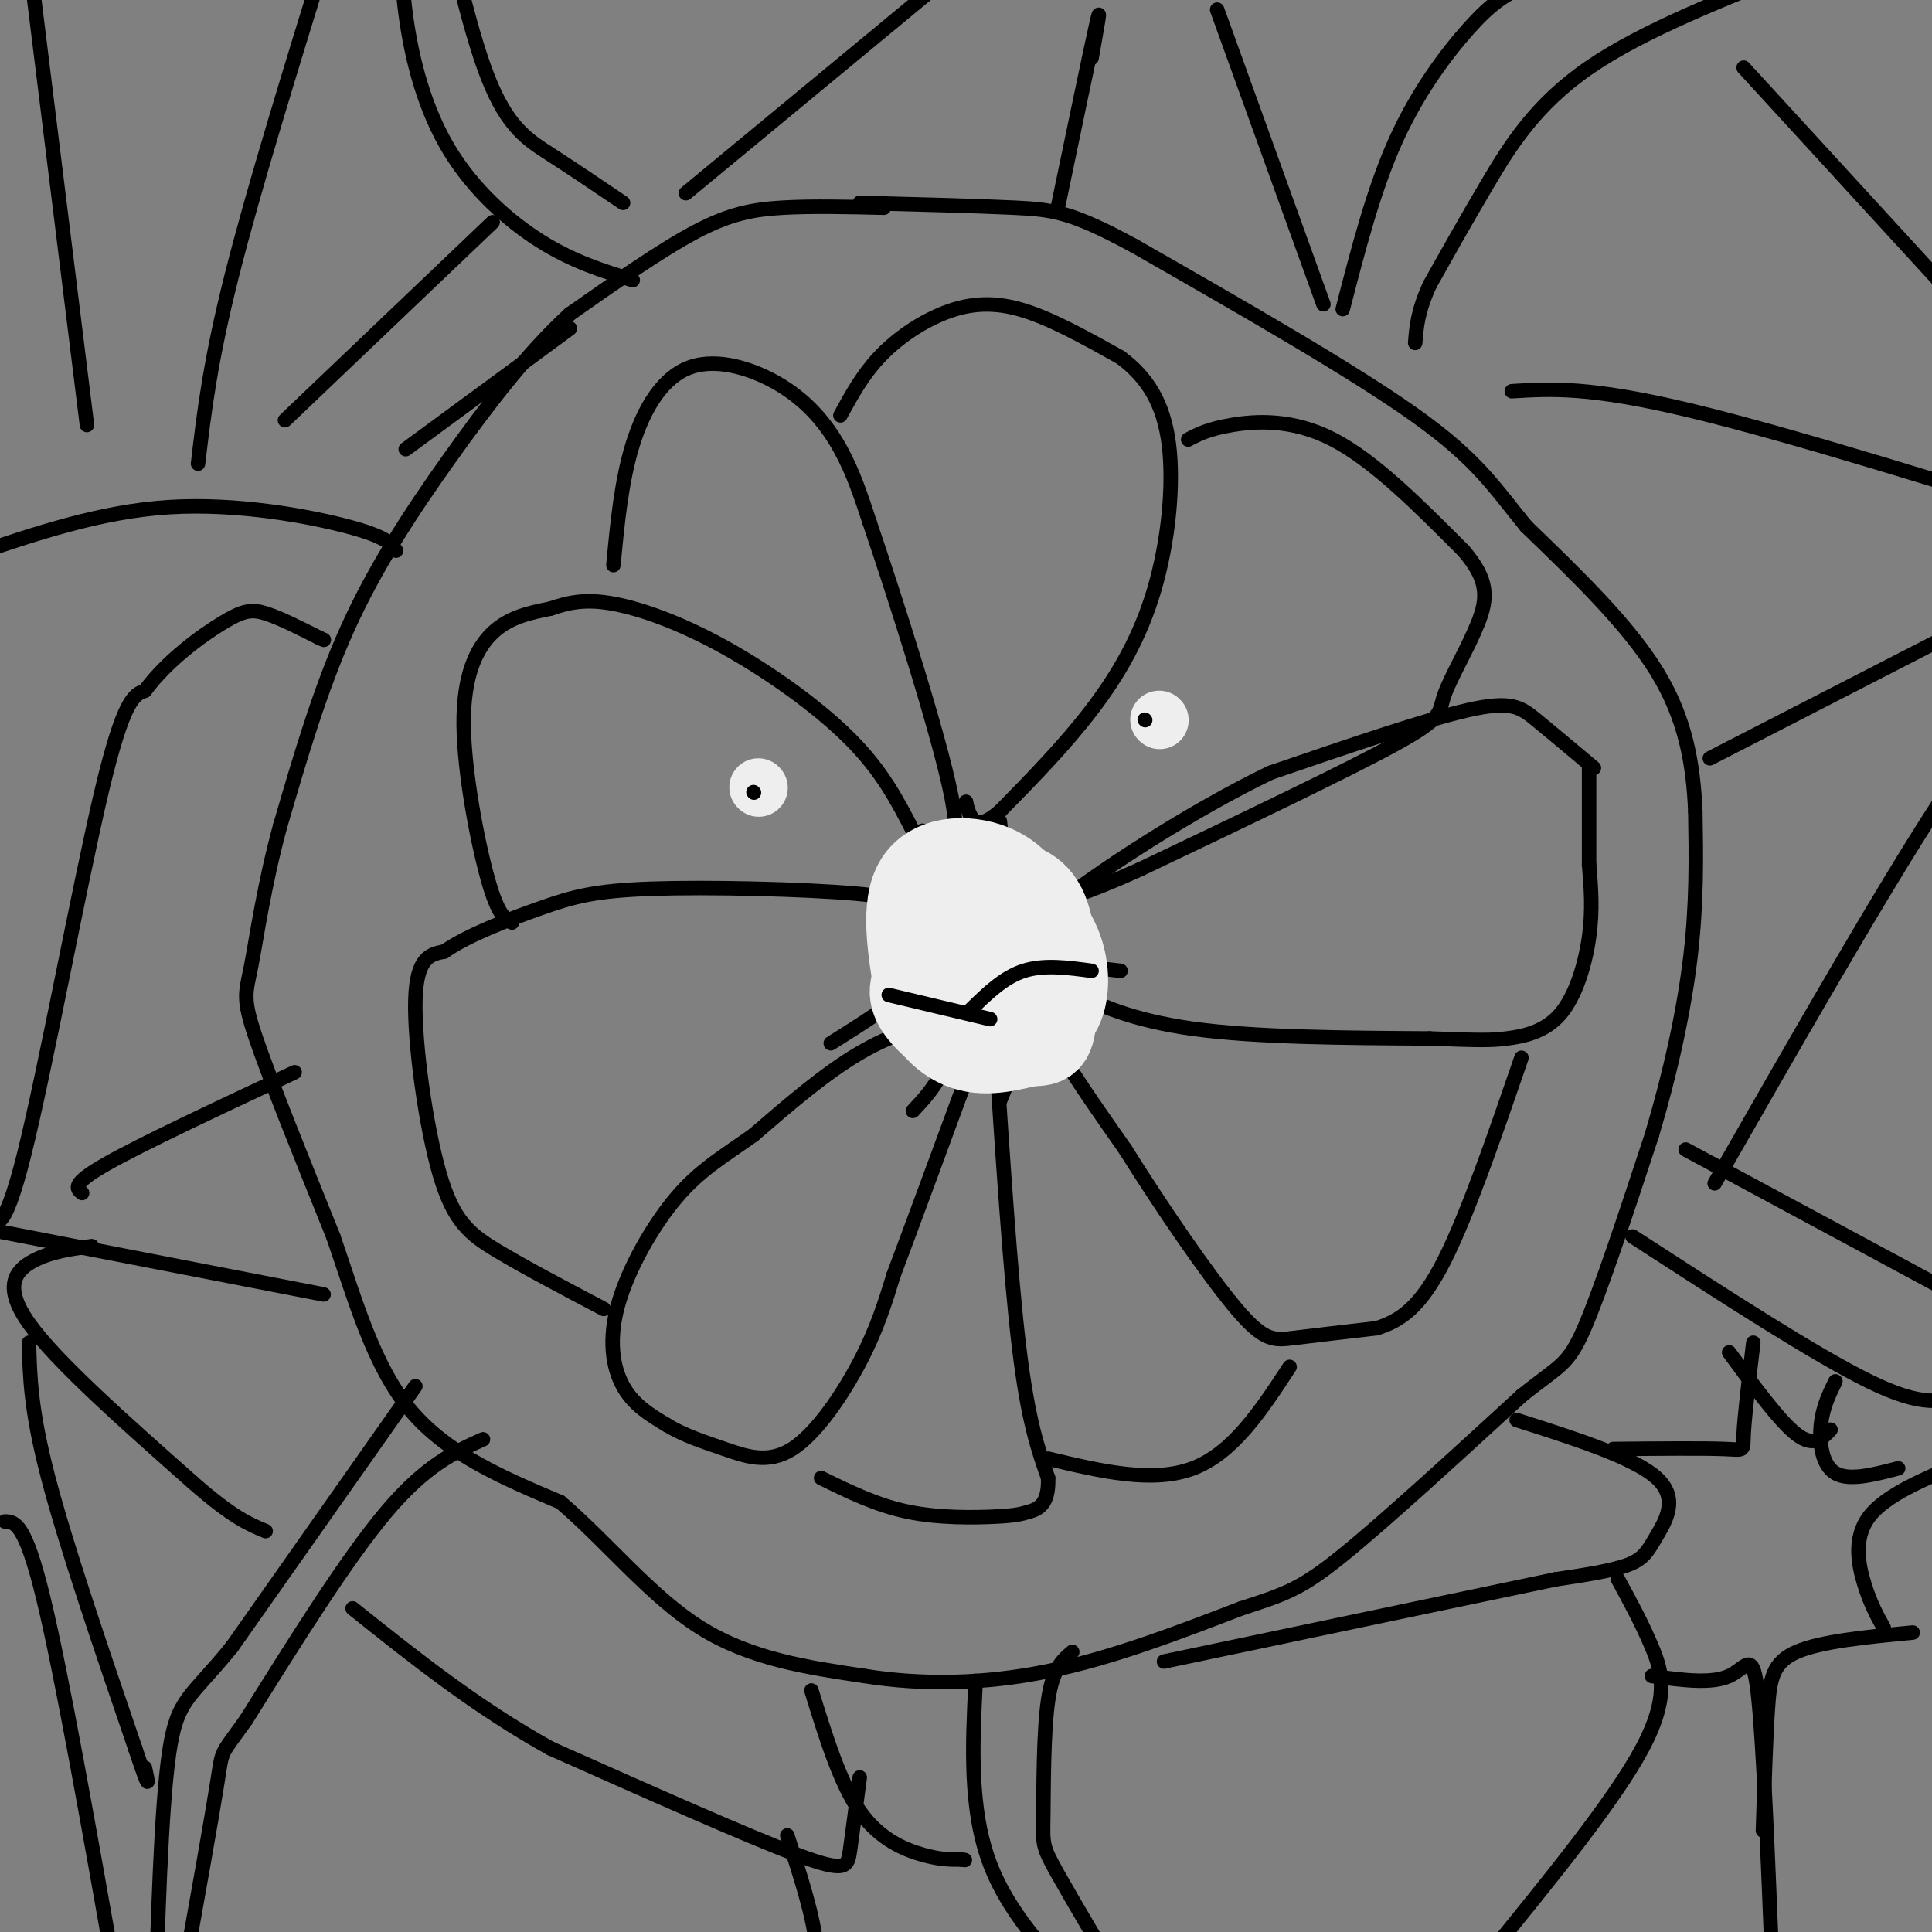 <svg viewBox='0 0 400 400' version='1.1' xmlns='http://www.w3.org/2000/svg' xmlns:xlink='http://www.w3.org/1999/xlink'><rect x="0" y="0" width="400" height="400" fill="#808080" stroke="none"/><g fill='none' stroke='#000000' stroke-width='3' stroke-linecap='round' stroke-linejoin='round'><path d='M183,43c-7.444,-0.178 -14.889,-0.356 -21,0c-6.111,0.356 -10.889,1.244 -18,5c-7.111,3.756 -16.556,10.378 -26,17'/><path d='M118,65c-8.595,7.821 -17.083,18.875 -25,30c-7.917,11.125 -15.262,22.321 -21,35c-5.738,12.679 -9.869,26.839 -14,41'/><path d='M58,171c-3.393,12.500 -4.875,23.250 -6,29c-1.125,5.750 -1.893,6.500 1,15c2.893,8.500 9.446,24.750 16,41'/><path d='M69,256c4.667,13.533 8.333,26.867 16,36c7.667,9.133 19.333,14.067 31,19'/><path d='M116,311c9.756,8.289 18.644,19.511 29,26c10.356,6.489 22.178,8.244 34,10'/><path d='M179,347c11.956,1.911 24.844,1.689 38,-1c13.156,-2.689 26.578,-7.844 40,-13'/><path d='M257,333c9.244,-3.000 12.356,-4.000 21,-11c8.644,-7.000 22.822,-20.000 37,-33'/><path d='M315,289c8.022,-6.467 9.578,-6.133 13,-14c3.422,-7.867 8.711,-23.933 14,-40'/><path d='M342,235c3.911,-13.111 6.689,-25.889 8,-37c1.311,-11.111 1.156,-20.556 1,-30'/><path d='M351,168c-0.422,-9.778 -1.978,-19.222 -8,-29c-6.022,-9.778 -16.511,-19.889 -27,-30'/><path d='M316,109c-6.733,-8.222 -10.067,-13.778 -23,-23c-12.933,-9.222 -35.467,-22.111 -58,-35'/><path d='M235,51c-13.156,-7.178 -17.044,-7.622 -25,-8c-7.956,-0.378 -19.978,-0.689 -32,-1'/><path d='M338,256c18.911,12.267 37.822,24.533 49,30c11.178,5.467 14.622,4.133 21,3c6.378,-1.133 15.689,-2.067 25,-3'/><path d='M433,286c4.167,-0.500 2.083,-0.250 0,0'/><path d='M202,348c-0.667,13.333 -1.333,26.667 3,38c4.333,11.333 13.667,20.667 23,30'/><path d='M222,342c-2.012,1.696 -4.024,3.393 -5,10c-0.976,6.607 -0.917,18.125 -1,24c-0.083,5.875 -0.310,6.107 3,12c3.310,5.893 10.155,17.446 17,29'/><path d='M236,417c3.000,5.000 2.000,3.000 1,1'/><path d='M86,287c0.000,0.000 -38.000,54.000 -38,54'/><path d='M48,341c-8.667,10.711 -11.333,10.489 -13,22c-1.667,11.511 -2.333,34.756 -3,58'/><path d='M100,298c-5.917,2.667 -11.833,5.333 -20,15c-8.167,9.667 -18.583,26.333 -29,43'/><path d='M51,356c-5.533,7.800 -4.867,5.800 -6,13c-1.133,7.200 -4.067,23.600 -7,40'/><path d='M189,230c2.161,-2.315 4.321,-4.631 6,-8c1.679,-3.369 2.875,-7.792 0,-9c-2.875,-1.208 -9.821,0.798 -17,5c-7.179,4.202 -14.589,10.601 -22,17'/><path d='M156,235c-6.313,4.486 -11.094,7.203 -16,13c-4.906,5.797 -9.936,14.676 -12,22c-2.064,7.324 -1.161,13.093 1,17c2.161,3.907 5.581,5.954 9,8'/><path d='M138,295c3.463,2.140 7.619,3.491 12,5c4.381,1.509 8.987,3.175 14,0c5.013,-3.175 10.432,-11.193 14,-18c3.568,-6.807 5.284,-12.404 7,-18'/><path d='M185,264c4.000,-10.667 10.500,-28.333 17,-46'/><path d='M206,215c1.583,24.417 3.167,48.833 5,64c1.833,15.167 3.917,21.083 6,27'/><path d='M217,306c0.217,5.708 -2.241,6.478 -4,7c-1.759,0.522 -2.820,0.794 -7,1c-4.180,0.206 -11.480,0.344 -18,-1c-6.520,-1.344 -12.260,-4.172 -18,-7'/><path d='M125,271c-8.125,-4.274 -16.250,-8.548 -22,-12c-5.750,-3.452 -9.125,-6.083 -12,-16c-2.875,-9.917 -5.250,-27.119 -5,-36c0.250,-8.881 3.125,-9.440 6,-10'/><path d='M92,197c4.691,-3.338 13.420,-6.685 20,-9c6.580,-2.315 11.011,-3.600 23,-4c11.989,-0.400 31.535,0.085 42,1c10.465,0.915 11.847,2.262 13,4c1.153,1.738 2.076,3.869 3,6'/><path d='M193,195c0.333,2.400 -0.333,5.400 -4,9c-3.667,3.600 -10.333,7.800 -17,12'/><path d='M106,191c-1.440,-0.720 -2.881,-1.440 -5,-9c-2.119,-7.560 -4.917,-21.958 -5,-32c-0.083,-10.042 2.548,-15.726 6,-19c3.452,-3.274 7.726,-4.137 12,-5'/><path d='M114,126c3.780,-1.303 7.230,-2.061 13,-1c5.770,1.061 13.861,3.939 23,9c9.139,5.061 19.325,12.303 26,19c6.675,6.697 9.837,12.848 13,19'/><path d='M189,172c1.833,5.167 -0.083,8.583 -2,12'/><path d='M127,117c0.821,-8.713 1.643,-17.426 4,-25c2.357,-7.574 6.250,-14.010 12,-16c5.750,-1.990 13.356,0.464 19,4c5.644,3.536 9.327,8.153 12,13c2.673,4.847 4.337,9.923 6,15'/><path d='M180,108c4.978,14.689 14.422,43.911 17,57c2.578,13.089 -1.711,10.044 -6,7'/><path d='M174,86c2.262,-4.143 4.524,-8.286 8,-12c3.476,-3.714 8.167,-7.000 13,-9c4.833,-2.000 9.810,-2.714 16,-1c6.190,1.714 13.595,5.857 21,10'/><path d='M232,74c5.549,4.137 8.920,9.480 10,18c1.080,8.520 -0.132,20.217 -3,30c-2.868,9.783 -7.391,17.652 -13,25c-5.609,7.348 -12.305,14.174 -19,21'/><path d='M207,168c-4.244,3.622 -5.356,2.178 -6,1c-0.644,-1.178 -0.822,-2.089 -1,-3'/><path d='M246,91c2.067,-1.089 4.133,-2.178 9,-3c4.867,-0.822 12.533,-1.378 21,3c8.467,4.378 17.733,13.689 27,23'/><path d='M303,114c5.290,6.123 5.016,9.930 3,15c-2.016,5.070 -5.774,11.404 -7,15c-1.226,3.596 0.078,4.456 -10,10c-10.078,5.544 -31.539,15.772 -53,26'/><path d='M236,180c-12.119,5.476 -15.917,6.167 -19,7c-3.083,0.833 -5.452,1.810 -7,-1c-1.548,-2.810 -2.274,-9.405 -3,-16'/><path d='M330,159c-4.422,-3.711 -8.844,-7.422 -12,-10c-3.156,-2.578 -5.044,-4.022 -14,-2c-8.956,2.022 -24.978,7.511 -41,13'/><path d='M263,160c-16.262,7.833 -36.417,20.917 -45,28c-8.583,7.083 -5.595,8.167 -3,10c2.595,1.833 4.798,4.417 7,7'/><path d='M222,205c4.467,2.778 12.133,6.222 25,8c12.867,1.778 30.933,1.889 49,2'/><path d='M296,215c10.633,0.405 12.716,0.418 16,0c3.284,-0.418 7.769,-1.266 11,-5c3.231,-3.734 5.209,-10.352 6,-16c0.791,-5.648 0.396,-10.324 0,-15'/><path d='M329,179c0.000,-5.833 0.000,-12.917 0,-20'/><path d='M232,201c-9.083,-1.083 -18.167,-2.167 -18,4c0.167,6.167 9.583,19.583 19,33'/><path d='M233,238c7.631,12.190 17.208,26.167 23,33c5.792,6.833 7.798,6.524 12,6c4.202,-0.524 10.601,-1.262 17,-2'/><path d='M285,275c5.044,-1.556 9.156,-4.444 14,-14c4.844,-9.556 10.422,-25.778 16,-42'/><path d='M207,228c2.250,-5.583 4.500,-11.167 7,-14c2.500,-2.833 5.250,-2.917 8,-3'/><path d='M217,302c10.833,2.583 21.667,5.167 30,2c8.333,-3.167 14.167,-12.083 20,-21'/><path d='M82,114c-1.022,-1.444 -2.044,-2.889 -10,-5c-7.956,-2.111 -22.844,-4.889 -37,-4c-14.156,0.889 -27.578,5.444 -41,10'/><path d='M-3,251c1.800,2.800 3.600,5.600 8,-12c4.400,-17.600 11.400,-55.600 16,-75c4.600,-19.400 6.800,-20.200 9,-21'/><path d='M30,143c4.607,-6.238 11.625,-11.333 16,-14c4.375,-2.667 6.107,-2.905 9,-2c2.893,0.905 6.946,2.952 11,5'/><path d='M66,132c1.833,0.833 0.917,0.417 0,0'/><path d='M17,247c-1.167,-0.917 -2.333,-1.833 5,-6c7.333,-4.167 23.167,-11.583 39,-19'/><path d='M0,255c0.000,0.000 67.000,13.000 67,13'/><path d='M19,258c-4.200,0.556 -8.400,1.111 -12,3c-3.600,1.889 -6.600,5.111 -1,13c5.600,7.889 19.800,20.444 34,33'/><path d='M40,307c8.167,7.167 11.583,8.583 15,10'/><path d='M6,278c0.167,7.000 0.333,14.000 4,28c3.667,14.000 10.833,35.000 18,56'/><path d='M28,362c3.333,10.000 2.667,7.000 2,4'/><path d='M1,315c2.083,0.083 4.167,0.167 8,16c3.833,15.833 9.417,47.417 15,79'/><path d='M168,350c2.956,9.578 5.911,19.156 10,25c4.089,5.844 9.311,7.956 13,9c3.689,1.044 5.844,1.022 8,1'/><path d='M199,385c1.333,0.167 0.667,0.083 0,0'/><path d='M178,368c-0.756,5.733 -1.511,11.467 -2,15c-0.489,3.533 -0.711,4.867 -11,1c-10.289,-3.867 -30.644,-12.933 -51,-22'/><path d='M114,362c-15.333,-8.500 -28.167,-18.750 -41,-29'/><path d='M163,380c2.750,8.500 5.500,17.000 6,23c0.500,6.000 -1.250,9.500 -3,13'/><path d='M314,294c12.167,3.875 24.333,7.750 29,12c4.667,4.250 1.833,8.875 0,12c-1.833,3.125 -2.667,4.750 -6,6c-3.333,1.250 -9.167,2.125 -15,3'/><path d='M322,327c-16.000,3.333 -48.500,10.167 -81,17'/><path d='M335,327c2.467,4.533 4.933,9.067 7,14c2.067,4.933 3.733,10.267 -2,21c-5.733,10.733 -18.867,26.867 -32,43'/><path d='M308,405c-5.500,7.667 -3.250,5.333 -1,3'/><path d='M342,347c6.156,0.844 12.311,1.689 16,0c3.689,-1.689 4.911,-5.911 6,4c1.089,9.911 2.044,33.956 3,58'/><path d='M396,338c-9.489,0.911 -18.978,1.822 -24,4c-5.022,2.178 -5.578,5.622 -6,12c-0.422,6.378 -0.711,15.689 -1,25'/><path d='M390,337c-1.378,-2.489 -2.756,-4.978 -4,-9c-1.244,-4.022 -2.356,-9.578 1,-14c3.356,-4.422 11.178,-7.711 19,-11'/><path d='M380,286c-1.311,2.667 -2.622,5.333 -3,9c-0.378,3.667 0.178,8.333 3,10c2.822,1.667 7.911,0.333 13,-1'/><path d='M358,280c5.250,7.167 10.500,14.333 14,17c3.500,2.667 5.250,0.833 7,-1'/><path d='M334,300c9.311,-0.089 18.622,-0.178 23,0c4.378,0.178 3.822,0.622 4,-3c0.178,-3.622 1.089,-11.311 2,-19'/><path d='M355,245c17.167,-30.000 34.333,-60.000 46,-78c11.667,-18.000 17.833,-24.000 24,-30'/><path d='M354,157c0.000,0.000 72.000,-37.000 72,-37'/><path d='M313,81c8.083,-0.500 16.167,-1.000 37,4c20.833,5.000 54.417,15.500 88,26'/><path d='M361,14c0.000,0.000 66.000,72.000 66,72'/><path d='M374,-7c-16.933,6.667 -33.867,13.333 -45,21c-11.133,7.667 -16.467,16.333 -21,24c-4.533,7.667 -8.267,14.333 -12,21'/><path d='M296,59c-2.500,5.500 -2.750,8.750 -3,12'/><path d='M349,238c0.000,0.000 65.000,35.000 65,35'/><path d='M414,273c10.833,5.833 5.417,2.917 0,0'/><path d='M278,64c3.208,-12.429 6.417,-24.857 11,-35c4.583,-10.143 10.542,-18.000 15,-23c4.458,-5.000 7.417,-7.143 12,-9c4.583,-1.857 10.792,-3.429 17,-5'/><path d='M131,58c-6.143,-1.899 -12.286,-3.798 -19,-8c-6.714,-4.202 -14.000,-10.708 -19,-19c-5.000,-8.292 -7.714,-18.369 -9,-28c-1.286,-9.631 -1.143,-18.815 -1,-28'/><path d='M129,42c-5.156,-3.489 -10.311,-6.978 -15,-10c-4.689,-3.022 -8.911,-5.578 -13,-16c-4.089,-10.422 -8.044,-28.711 -12,-47'/><path d='M41,96c1.250,-10.583 2.500,-21.167 7,-39c4.500,-17.833 12.250,-42.917 20,-68'/><path d='M18,88c0.000,0.000 -14.000,-113.000 -14,-113'/><path d='M59,87c0.000,0.000 43.000,-41.000 43,-41'/><path d='M84,93c0.000,0.000 34.000,-25.000 34,-25'/><path d='M194,-3c0.000,0.000 -52.000,43.000 -52,43'/><path d='M226,12c1.083,-6.083 2.167,-12.167 1,-7c-1.167,5.167 -4.583,21.583 -8,38'/><path d='M252,2c0.000,0.000 22.000,61.000 22,61'/></g>
<g fill='none' stroke='#EEEEEE' stroke-width='12' stroke-linecap='round' stroke-linejoin='round'><path d='M157,163c0.000,0.000 0.100,0.100 0.1,0.1'/><path d='M240,149c0.000,0.000 0.100,0.100 0.1,0.1'/></g>
<g fill='none' stroke='#EEEEEE' stroke-width='20' stroke-linecap='round' stroke-linejoin='round'><path d='M201,190c-3.482,4.071 -6.964,8.143 -9,11c-2.036,2.857 -2.625,4.500 -1,7c1.625,2.500 5.464,5.857 9,7c3.536,1.143 6.768,0.071 10,-1'/><path d='M210,214c2.699,-3.648 4.445,-12.266 4,-19c-0.445,-6.734 -3.081,-11.582 -8,-14c-4.919,-2.418 -12.120,-2.405 -15,2c-2.880,4.405 -1.440,13.203 0,22'/><path d='M191,205c1.600,5.970 5.599,9.894 10,11c4.401,1.106 9.205,-0.605 12,-1c2.795,-0.395 3.580,0.527 4,-4c0.420,-4.527 0.473,-14.502 -1,-20c-1.473,-5.498 -4.474,-6.519 -8,-7c-3.526,-0.481 -7.579,-0.423 -10,2c-2.421,2.423 -3.211,7.212 -4,12'/><path d='M194,198c-0.796,3.459 -0.788,6.107 0,8c0.788,1.893 2.354,3.032 5,4c2.646,0.968 6.370,1.766 10,2c3.630,0.234 7.166,-0.098 9,-3c1.834,-2.902 1.966,-8.376 0,-13c-1.966,-4.624 -6.029,-8.399 -9,-10c-2.971,-1.601 -4.849,-1.029 -6,2c-1.151,3.029 -1.576,8.514 -2,14'/><path d='M201,202c-0.333,3.667 -0.167,5.833 0,8'/></g>
<g fill='none' stroke='#000000' stroke-width='3' stroke-linecap='round' stroke-linejoin='round'><path d='M156,164c0.000,0.000 0.100,0.100 0.1,0.1'/><path d='M237,149c0.000,0.000 0.100,0.100 0.1,0.1'/><path d='M184,206c0.000,0.000 21.000,5.000 21,5'/><path d='M201,209c3.417,-3.333 6.833,-6.667 11,-8c4.167,-1.333 9.083,-0.667 14,0'/></g>
</svg>